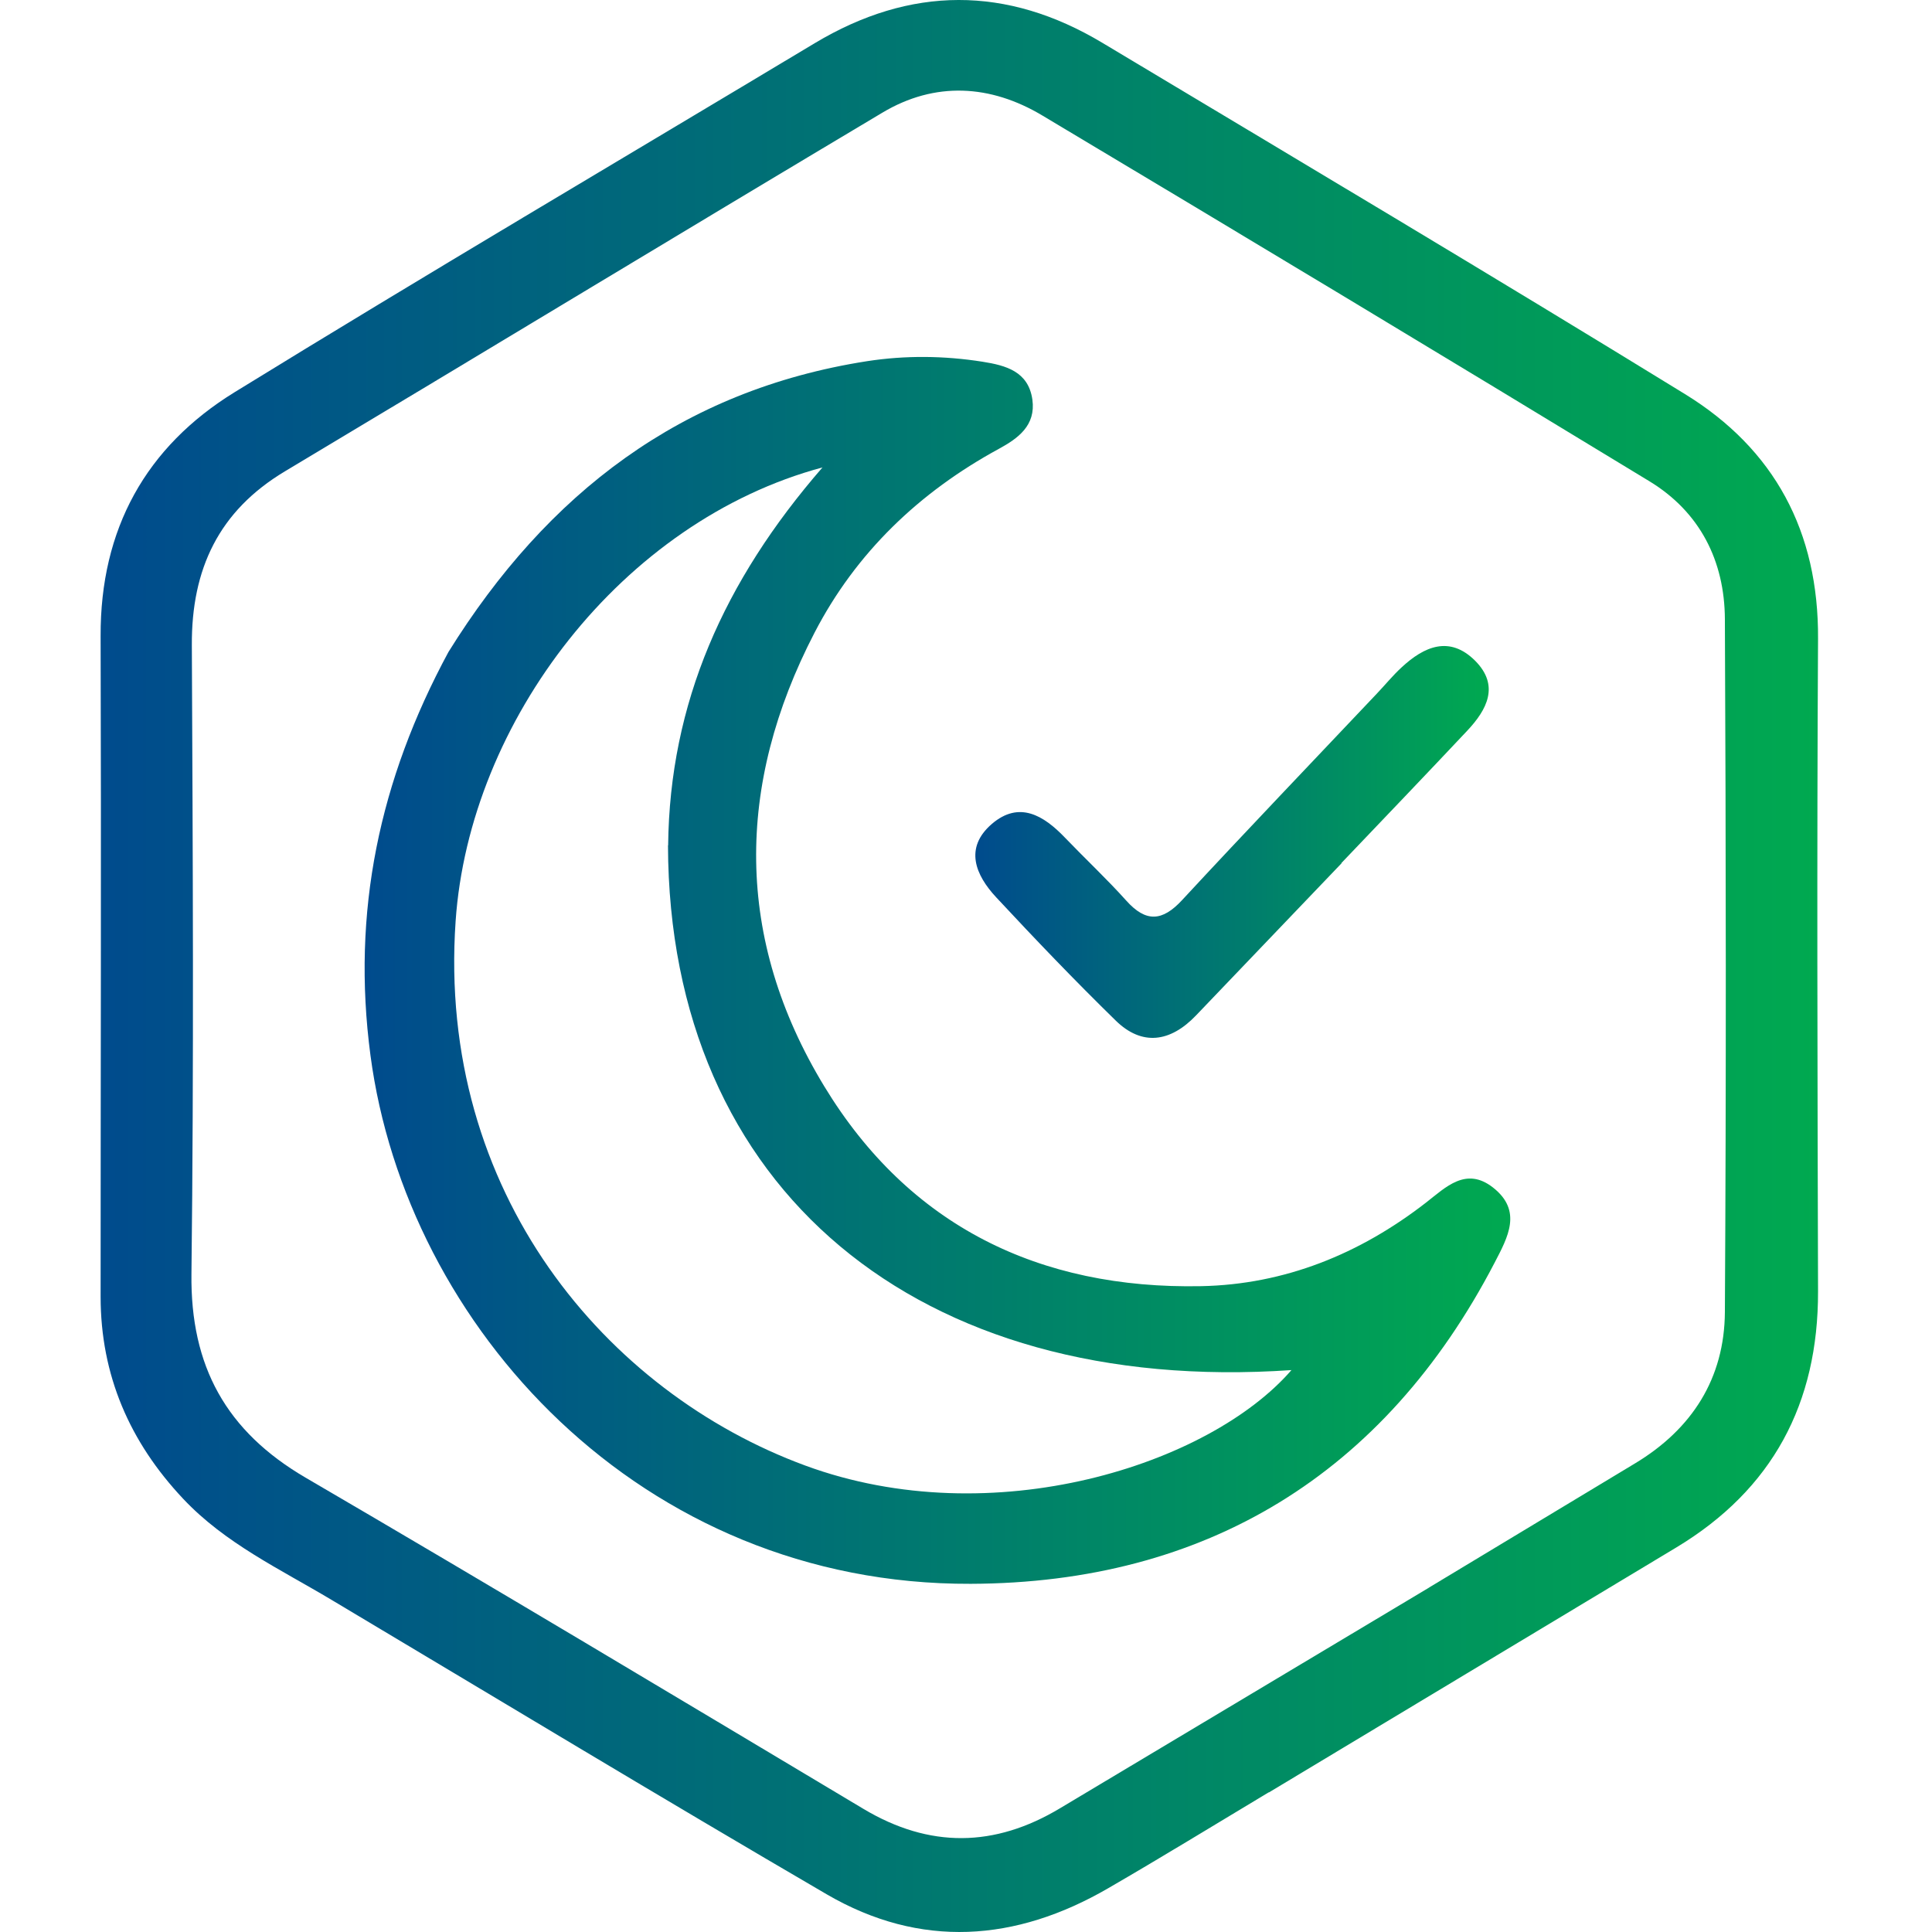 <svg xmlns="http://www.w3.org/2000/svg" width="64" height="64" viewBox="0 0 64 64" fill="none"><path d="M42.028 59.373C40.202 60.469 38.467 61.533 36.709 62.551C33.646 64.327 30.491 64.559 27.387 62.752C21.891 59.547 16.444 56.255 10.98 52.996C9.277 51.978 7.46 51.129 6.068 49.65C4.296 47.769 3.333 45.555 3.333 42.953C3.333 35.658 3.356 28.363 3.333 21.072C3.319 17.529 4.83 14.8 7.78 12.987C14.143 9.07 20.581 5.277 26.985 1.433C30.158 -0.471 33.349 -0.48 36.518 1.419C42.964 5.281 49.419 9.121 55.819 13.056C58.782 14.877 60.248 17.612 60.225 21.159C60.184 28.363 60.206 35.571 60.225 42.779C60.234 46.491 58.718 49.344 55.523 51.266C51.053 53.955 46.584 56.639 42.032 59.378M47.346 52.585C49.62 51.216 51.889 49.846 54.162 48.477C56.052 47.34 57.125 45.66 57.139 43.464C57.184 35.813 57.175 28.162 57.139 20.511C57.13 18.579 56.312 16.959 54.637 15.941C47.949 11.873 41.247 7.838 34.527 3.825C32.815 2.802 30.975 2.688 29.227 3.734C22.621 7.673 16.043 11.663 9.441 15.612C7.245 16.927 6.342 18.853 6.355 21.369C6.387 28.312 6.424 35.256 6.342 42.2C6.305 45.258 7.492 47.413 10.126 48.951C16.312 52.562 22.452 56.246 28.602 59.921C30.793 61.231 32.948 61.2 35.111 59.903C39.133 57.497 43.155 55.096 47.342 52.59L47.346 52.585Z" fill="url(#paint0_linear_3405_655)"></path><path d="M14.856 21.597C18.129 16.334 22.585 12.923 28.72 11.965C29.994 11.768 31.277 11.782 32.551 11.983C33.322 12.106 34.066 12.303 34.199 13.238C34.317 14.092 33.728 14.521 33.089 14.868C30.455 16.302 28.355 18.306 26.981 20.962C24.365 26.007 24.338 31.102 27.305 35.986C30.113 40.611 34.431 42.711 39.786 42.606C42.557 42.551 45.041 41.542 47.237 39.839C47.894 39.328 48.561 38.639 49.456 39.337C50.442 40.109 49.949 40.985 49.51 41.83C45.858 48.851 39.928 52.439 32.158 52.466C21.22 52.508 13.459 43.93 12.272 34.959C11.642 30.211 12.564 25.838 14.856 21.597ZM22.133 28.006C22.183 23.3 23.973 19.251 27.246 15.484C20.608 17.265 15.55 23.893 15.093 30.513C14.472 39.511 20.088 46.126 26.68 48.55C32.884 50.832 40.06 48.527 42.781 45.386C30.414 46.235 22.16 39.392 22.128 28.006H22.133Z" fill="url(#paint1_linear_3405_655)"></path><path d="M44.443 28.595C42.79 30.321 41.206 31.978 39.622 33.635C38.759 34.539 37.823 34.649 36.965 33.813C35.609 32.489 34.294 31.115 33.002 29.727C32.313 28.988 31.934 28.089 32.856 27.294C33.76 26.518 34.573 27.011 35.276 27.746C35.947 28.445 36.659 29.111 37.307 29.832C37.96 30.563 38.504 30.526 39.161 29.814C41.288 27.518 43.457 25.254 45.607 22.98C45.881 22.693 46.132 22.382 46.424 22.113C47.177 21.41 48.022 21.045 48.867 21.889C49.684 22.711 49.259 23.51 48.602 24.208C47.241 25.655 45.867 27.089 44.434 28.591L44.443 28.595Z" fill="url(#paint2_linear_3405_655)"></path><defs><linearGradient id="paint0_linear_3405_655" x1="3.333" y1="32" x2="60.225" y2="32" gradientUnits="userSpaceOnUse"><stop stop-color="#004B8D"></stop><stop offset="1" stop-color="#00A950"></stop></linearGradient><linearGradient id="paint1_linear_3405_655" x1="12.079" y1="32.146" x2="50.029" y2="32.146" gradientUnits="userSpaceOnUse"><stop stop-color="#004B8D"></stop><stop offset="1" stop-color="#00A950"></stop></linearGradient><linearGradient id="paint2_linear_3405_655" x1="32.31" y1="27.891" x2="49.316" y2="27.891" gradientUnits="userSpaceOnUse"><stop stop-color="#004B8D"></stop><stop offset="1" stop-color="#00A950"></stop></linearGradient></defs></svg>